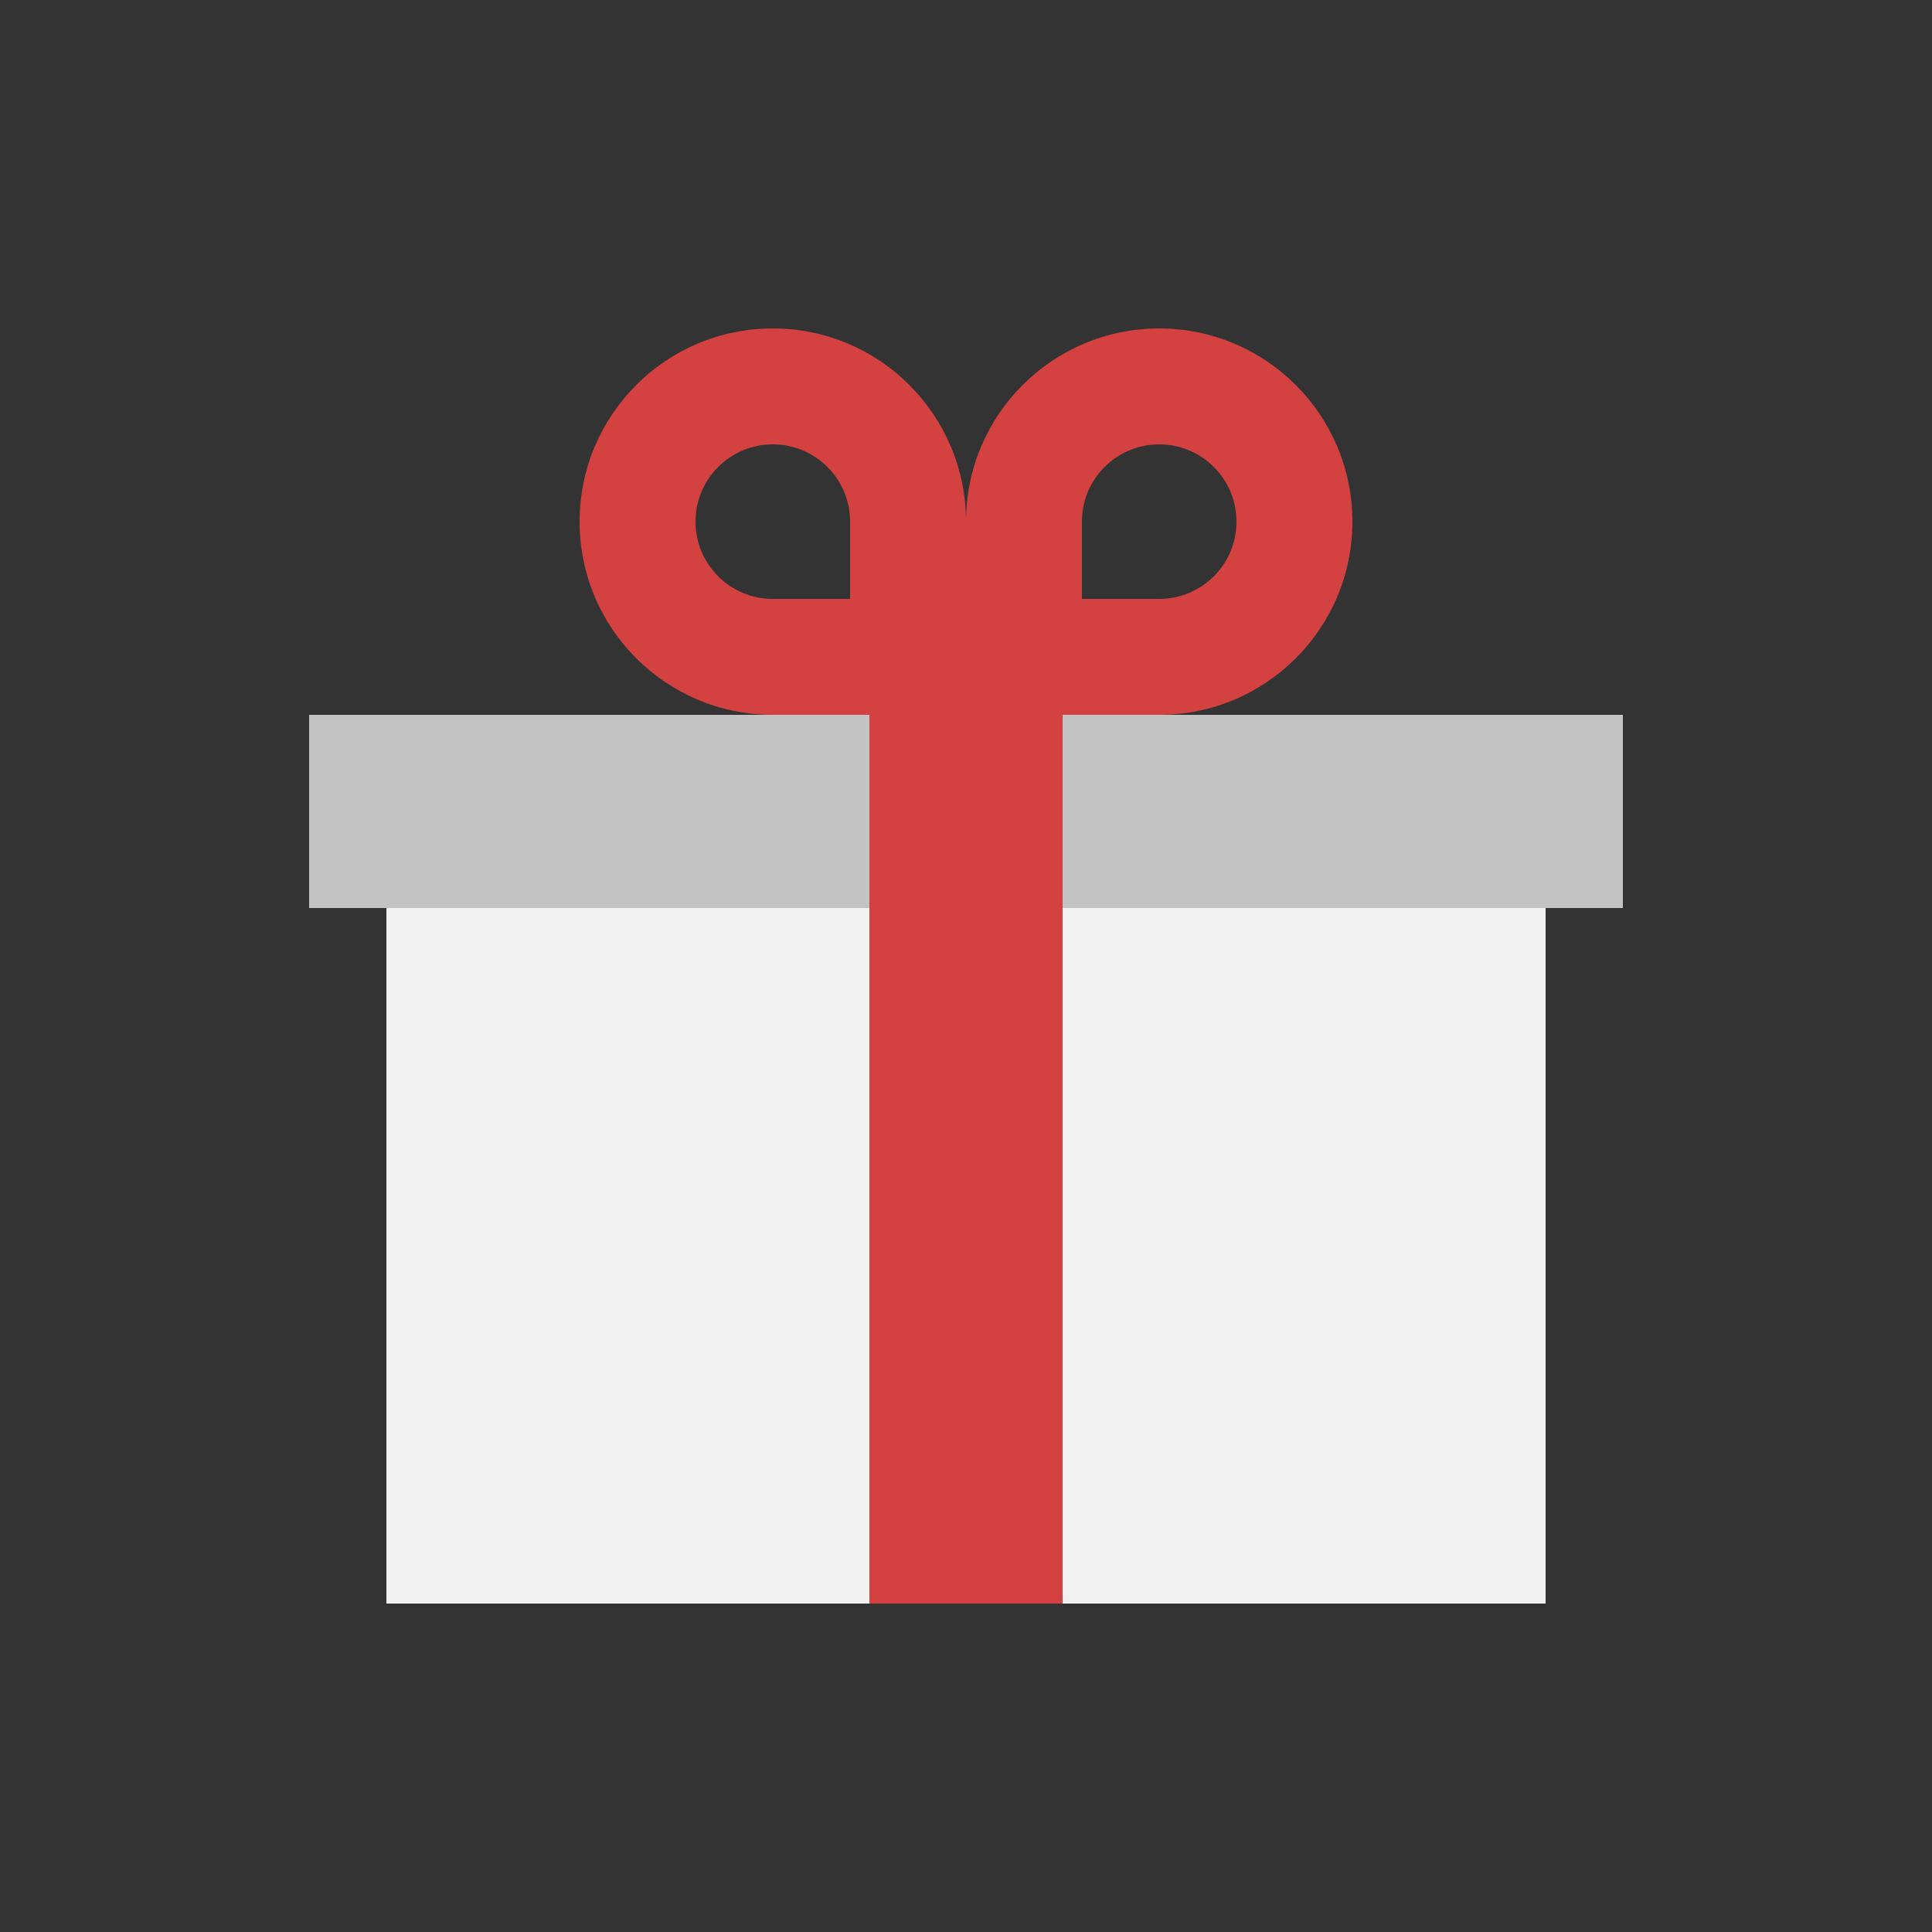 <svg data-global-elvn="enableViewport, enableClick, full, startVisible, responsive, 100, notLoop, 500" xml:space="preserve" enable-background="new 0 0 100 100" viewBox="0 0 100 100" height="100px" width="100px" y="0px" x="0px" version="1.1" xmlns:xlink="http://www.w3.org/1999/xlink" xmlns="http://www.w3.org/2000/svg" class="enlivenem">
  <rect x="0" y="0" width="100" height="100" fill="#333333" stroke="none"/>
  <desc>GIFT</desc>
  <g>
    <rect x="20" y="46" fill="#F1F1F1" width="60" height="37" data-elvn="fadeShortB, in, 0, 400, easein" class="elvn-layer"></rect>
    <rect x="16" y="37" fill="#C3C3C3" width="68" height="10" data-elvn="fadeShortT, in, 400, 300, easein" class="elvn-layer"></rect>
    <path fill="#D34141" d="M60 17c-5.522 0-10 4.478-10 10 0-5.522-4.478-10-10-10s-10 4.478-10 10 4.478 10 10 10h5v46h10V37h5c5.522 0 10-4.478 10-10S65.522 17 60 17zM44 31h-4c-2.209 0-4-1.791-4-4s1.791-4 4-4 4 1.791 4 4V31zM60 31h-4v-4c0-2.209 1.791-4 4-4s4 1.791 4 4S62.209 31 60 31z" data-elvn="drawLines, 700, 800, #d34141, 2, notRandom" class="elvn-layer" id="color"></path>
  </g>
</svg>